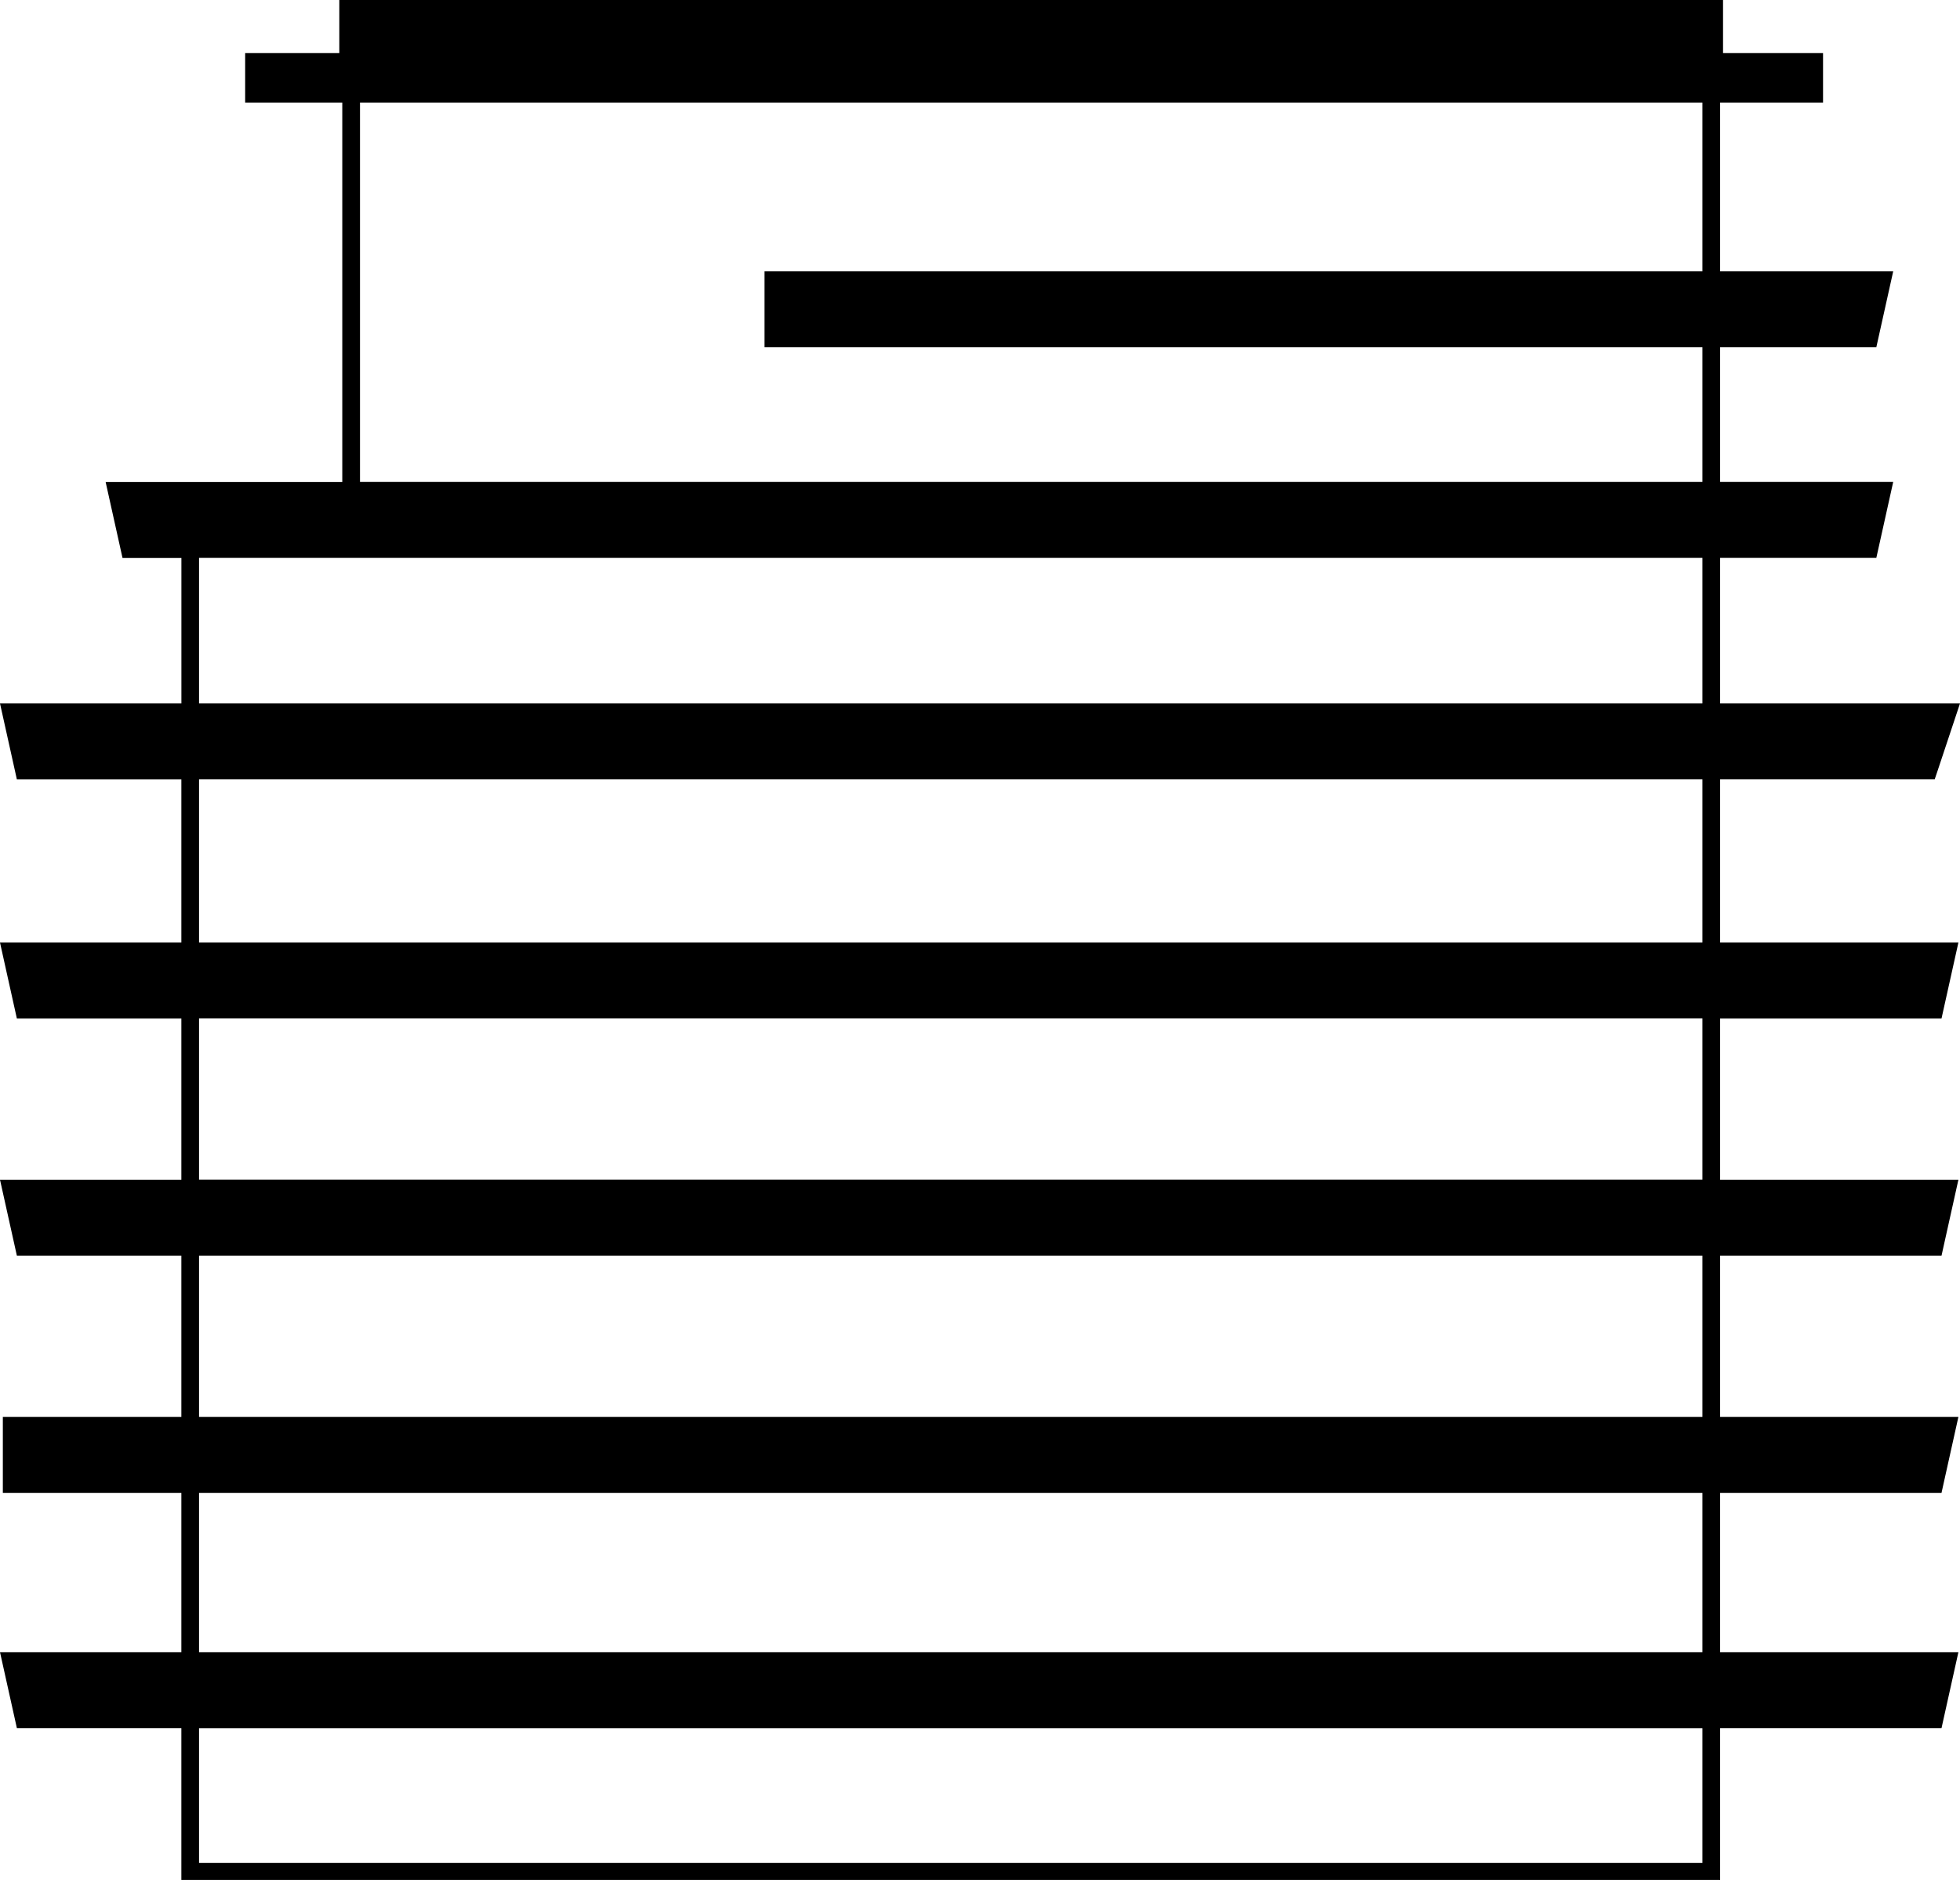<svg width="49" height="47" viewBox="0 0 49 47" fill="none" xmlns="http://www.w3.org/2000/svg">
<path d="M48.538 25.462L48.588 25.237L48.96 23.564H43.003V19.485H48.367L48.434 19.287L49 17.586H43.003V13.948H46.908L46.958 13.723L47.33 12.049H43.003V8.682H46.908L46.958 8.457L47.33 6.784H43.003V2.564H45.576V2.278V1.328H43.076V0H8.483V1.328H6.129V2.564H8.557V12.051H2.641L3.063 13.95H4.535V17.587H0L0.422 19.486H4.534V23.565H0L0.422 25.464H4.534V29.494H0L0.422 31.393H4.534V35.423H0.071V37.322H4.534V41.305H0L0.422 43.204H4.534V46.999H43.003V46.785V43.204H48.538L48.588 42.978L48.96 41.305H43.003V37.322H48.538L48.588 37.096L48.96 35.423H43.003V31.393H48.538L48.588 31.167L48.96 29.494H43.003V25.464H48.538V25.462ZM9 2.564H42.56V6.784H19.113V8.682H42.56V12.049H9V2.564ZM4.976 13.948H42.56V17.586H4.976V13.948ZM4.976 19.485H42.56V23.564H4.976V19.485ZM42.56 46.572H4.976V43.205H42.56V46.572ZM42.56 41.305H4.976V37.322H42.56V41.305ZM42.56 35.423H4.976V31.393H42.56V35.423ZM42.56 29.492H4.976V25.462H42.56V29.492Z" fill="black"/>
</svg>
